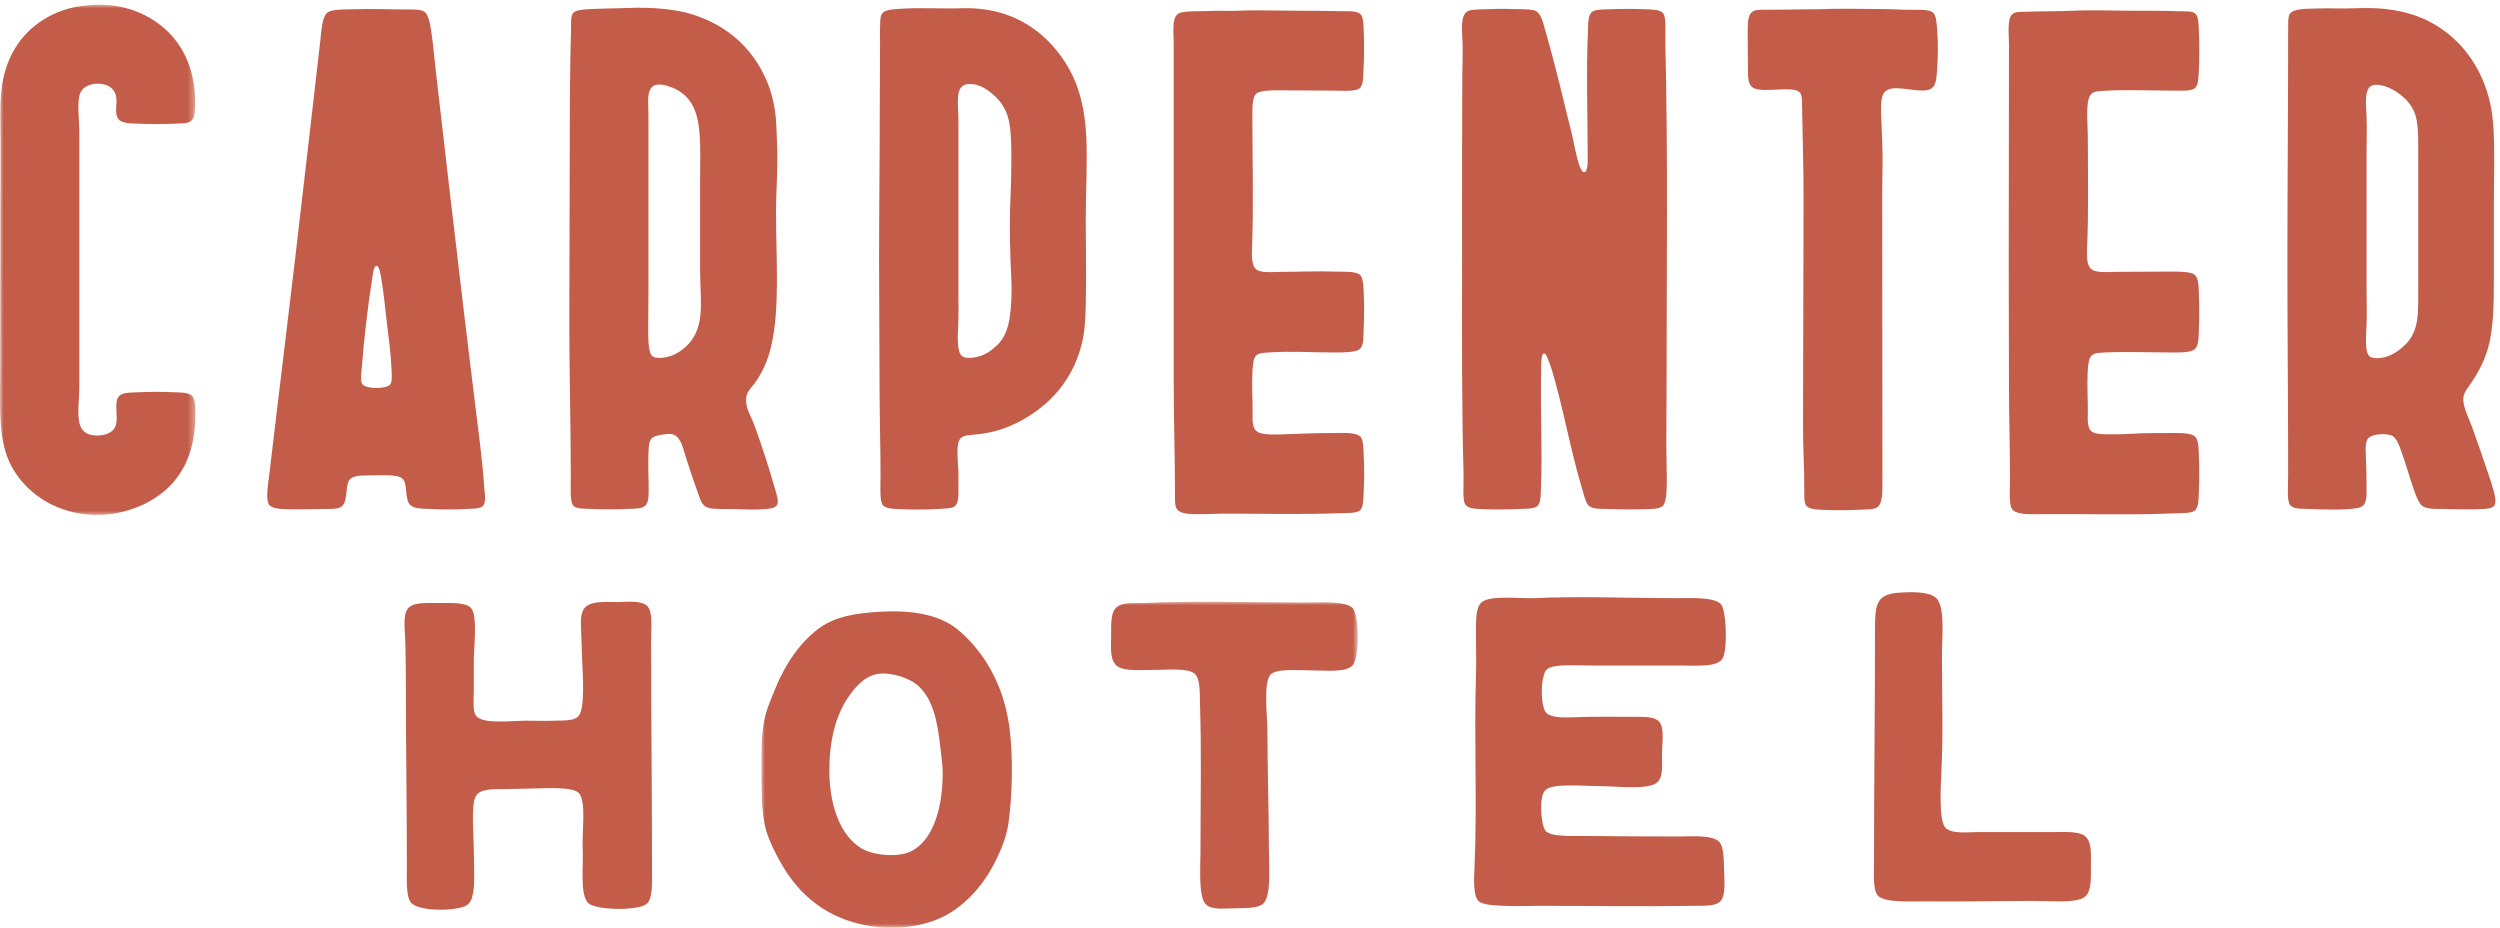 <?xml version="1.0" encoding="UTF-8"?> <svg xmlns="http://www.w3.org/2000/svg" xmlns:xlink="http://www.w3.org/1999/xlink" width="353px" height="131px" viewBox="0 0 353 131" version="1.1"><title>Carpenter Logo</title><defs><polygon id="path-1" points="-5.55111512e-16 0 27.597 0 27.597 72.061 -5.55111512e-16 72.061"></polygon><polygon id="path-3" points="-1.42108547e-14 0 84.21 0 84.21 45.971 -1.42108547e-14 45.971"></polygon></defs><g id="Carpenter-Logo" stroke="none" stroke-width="1" fill="none" fill-rule="evenodd"><g id="Group-3" transform="translate(0, 0.66)"><mask id="mask-2" fill="white"><use xlink:href="#path-1"></use></mask><g id="Clip-2"></g><path d="M13.228,0.018 C18.085,-0.213 21.859,1.762 24.193,4.31 C26.185,6.488 27.687,9.803 27.543,14.297 C27.512,15.321 27.479,16.24 26.742,16.564 C26.217,16.8 25.315,16.772 24.473,16.808 C23.011,16.874 21.139,16.883 19.655,16.808 C18.189,16.737 16.893,16.834 16.51,15.761 C16.191,14.854 16.647,13.786 16.338,12.723 C16.065,11.79 15.203,11.197 13.963,11.153 C12.837,11.114 11.717,11.564 11.348,12.444 C10.809,13.717 11.205,16.278 11.205,18.071 C11.202,29.964 11.205,41.962 11.205,53.783 C11.205,55.623 10.823,57.989 11.31,59.407 C11.633,60.35 12.476,60.852 13.753,60.838 C14.9,60.822 15.958,60.407 16.303,59.542 C16.871,58.122 15.718,55.561 17.282,54.971 C17.863,54.749 18.707,54.765 19.582,54.726 C21.116,54.657 22.922,54.65 24.511,54.726 C25.605,54.777 26.857,54.72 27.267,55.424 C27.697,56.171 27.606,58.093 27.543,59.161 C27.329,63.035 26.06,65.768 24.089,67.856 C22.856,69.16 21.085,70.31 19.167,71.027 C17.187,71.778 14.771,72.27 12.147,71.974 C7.476,71.443 4.038,69.036 2.022,65.864 C0.919,64.125 0.38,62.131 0.14,59.65 C-0.089,57.271 0.032,54.564 0.032,51.724 C0.032,41.008 0.07,30.083 0.07,19.326 C0.07,16.492 -0.076,13.743 0.279,11.434 C0.977,6.86 3.322,3.647 6.773,1.729 C8.529,0.747 10.662,0.135 13.228,0.018" id="Fill-1" fill="#C35C48" mask="url(#mask-2)"></path></g><path d="M91.525,14.676 C91.555,15.473 91.56,16.334 91.56,17.049 C91.56,22.126 91.56,26.394 91.56,31.471 C91.56,35.199 91.56,37.632 91.56,41.071 C91.56,42.572 91.525,44.205 91.525,45.853 C91.525,47.104 91.461,49.524 92.009,50.185 C92.532,50.807 94.138,50.473 94.839,50.216 C95.667,49.918 96.365,49.38 96.827,48.962 C97.914,47.988 98.688,46.569 98.892,44.564 C99.09,42.561 98.855,40.407 98.855,38.277 C98.852,33.773 98.855,29.834 98.855,25.323 C98.852,23.152 98.942,20.956 98.784,18.903 C98.543,15.792 97.658,13.719 95.399,12.581 C94.685,12.224 93.566,11.836 92.781,11.955 C91.658,12.117 91.468,13.294 91.525,14.676 Z M88.66,1.131 C91.847,0.979 95.355,1.272 97.774,2.036 C102.794,3.634 106.369,6.885 108.315,11.535 C108.808,12.709 109.17,14.031 109.399,15.443 C109.637,16.888 109.641,18.452 109.716,20.123 C109.873,23.658 109.573,26.837 109.573,30.002 C109.573,36.38 110.163,43.824 108.837,49.099 C108.343,51.102 107.579,52.754 106.466,54.234 C106.004,54.845 105.402,55.34 105.349,56.291 C105.269,57.686 106.072,58.811 106.503,59.998 C107.604,63.028 108.534,65.886 109.467,69.143 C109.785,70.244 110.286,71.502 108.947,71.762 C107.819,71.977 106.229,71.982 104.511,71.902 C102.809,71.82 101.035,71.967 100.08,71.727 C99.029,71.463 98.843,70.378 98.439,69.283 C97.914,67.882 97.359,66.137 96.868,64.636 C96.443,63.357 96.163,61.449 94.737,61.285 C94.298,61.236 93.709,61.341 93.407,61.39 C92.872,61.484 92.232,61.605 91.94,61.985 C91.588,62.45 91.592,63.286 91.56,64.113 C91.486,65.78 91.592,67.305 91.592,69.036 C91.592,70.282 91.599,71.265 90.754,71.622 C90.169,71.868 89.128,71.836 88.45,71.864 C86.933,71.933 85.133,71.946 83.492,71.864 C82.342,71.804 81.358,71.897 80.909,71.342 C80.455,70.779 80.597,68.557 80.597,67.256 C80.593,60.08 80.387,52.647 80.387,45.504 C80.387,36.96 80.455,27.503 80.455,19.251 C80.455,14.343 80.488,9.125 80.63,4.066 C80.659,3.018 80.524,2.146 81.047,1.724 C81.621,1.262 83.691,1.281 84.645,1.237 C86.047,1.169 87.519,1.187 88.66,1.131 L88.66,1.131 Z" id="Fill-4" fill="#C35C48"></path><g id="Group-8" transform="translate(124.125, 1.131)" fill="#C35C48"><path d="M18.436,43.781 C18.68,42.171 18.768,40.251 18.677,38.333 C18.505,34.784 18.378,30.838 18.539,27.23 C18.612,25.504 18.677,23.579 18.677,21.679 C18.677,19.811 18.687,17.91 18.398,16.266 C18.114,14.657 17.454,13.504 16.442,12.532 C15.568,11.691 14.159,10.57 12.497,10.752 C10.629,10.955 11.204,13.588 11.204,15.815 C11.204,23.944 11.204,31.951 11.204,40.08 C11.204,41.588 11.247,43.296 11.169,44.899 C11.099,46.407 10.973,48.597 11.727,49.154 C12.406,49.659 13.974,49.291 14.694,48.985 C15.486,48.644 16.034,48.196 16.618,47.655 C17.611,46.747 18.184,45.408 18.436,43.781 Z M11.521,0.037 C19.184,-0.251 24.094,3.744 26.848,8.623 C28.317,11.231 29.085,14.418 29.257,18.192 C29.429,22.003 29.183,25.99 29.183,29.92 C29.183,33.821 29.28,37.868 29.183,41.827 C29.135,43.903 29.048,45.672 28.661,47.272 C27.526,51.979 24.759,55.367 21.12,57.643 C18.99,58.975 16.547,60.01 13.263,60.259 C12.399,60.327 11.599,60.385 11.309,61.064 C10.864,62.104 11.153,64.105 11.204,65.463 C11.231,66.16 11.204,67.008 11.204,67.835 C11.204,68.953 11.264,70.016 10.578,70.418 C10.124,70.686 9.148,70.683 8.343,70.733 C6.787,70.831 4.953,70.843 3.353,70.771 C2.314,70.724 0.971,70.761 0.52,70.179 C0.054,69.57 0.207,67.389 0.207,66.091 C0.207,61.765 0.067,57.49 0.067,53.103 C0.067,46.993 -2.84217094e-14,41.593 -2.84217094e-14,35.645 C-2.84217094e-14,28.332 0.1,21.056 0.1,13.826 C0.1,10.819 0.138,8.317 0.138,5.097 C0.138,4.45 0.104,3.664 0.138,2.896 C0.186,1.822 0.065,0.984 0.664,0.561 C1.161,0.2 2.187,0.165 3.069,0.106 C5.668,-0.078 9.151,0.122 11.521,0.037 L11.521,0.037 Z" id="Fill-5"></path><path d="M210.031,15.327 C210.109,16.996 210.031,18.832 210.031,20.251 C210.029,23.27 210.031,26.65 210.031,30.063 C210.029,33.663 210.031,36.596 210.031,39.868 C210.031,41.228 210.105,43.099 210.031,44.758 C209.969,46.144 209.755,48.504 210.415,49.154 C210.543,49.29 210.774,49.366 211.013,49.403 C212.529,49.651 213.951,48.831 214.811,48.144 C215.855,47.316 216.543,46.444 216.942,45.108 C217.352,43.748 217.328,42.094 217.328,40.359 C217.328,33.427 217.328,26.678 217.328,19.796 C217.328,17.928 217.303,16.276 216.905,15.045 C216.533,13.882 215.756,12.969 214.745,12.183 C213.925,11.551 212.31,10.628 210.973,10.89 C209.61,11.162 209.961,13.796 210.031,15.327 Z M203.114,0.068 C204.664,-0.004 206.604,0.114 208.354,0.037 C213.984,-0.224 217.845,0.915 220.994,3.209 C222.972,4.655 224.665,6.617 225.845,8.902 C227.067,11.266 227.822,13.9 227.973,17.316 C228.136,20.848 228.007,24.488 228.007,27.826 C228.007,31.271 228.007,34.85 228.007,38.371 C228.007,41.985 227.945,45.408 227.172,48.075 C226.584,50.096 225.629,51.784 224.517,53.348 C224.029,54.04 223.572,54.61 223.716,55.653 C223.877,56.833 224.535,58.054 224.937,59.179 C225.783,61.541 226.559,63.777 227.38,66.228 C227.563,66.773 227.76,67.365 227.94,68.046 C228.177,68.934 228.548,70.143 227.73,70.526 C227.237,70.757 226.233,70.742 225.498,70.771 C223.869,70.831 222.194,70.752 220.642,70.733 C219.423,70.724 218.168,70.794 217.605,70.002 C217.176,69.393 216.873,68.456 216.592,67.66 C216.038,66.081 215.56,64.247 214.951,62.631 C214.655,61.849 214.279,60.51 213.382,60.295 C212.29,60.034 210.594,60.182 210.167,60.892 C209.872,61.385 209.891,62.243 209.926,63.021 C210,64.527 210.029,66.15 210.031,67.804 C210.031,69.293 210.087,70.351 208.772,70.596 C207.093,70.905 204.13,70.836 201.966,70.733 C200.775,70.678 199.642,70.794 199.209,70.138 C198.755,69.464 198.963,67.312 198.963,65.985 C198.96,55.878 198.855,45.531 198.855,35.504 C198.862,24.402 198.963,13.906 198.963,2.828 C198.963,2.037 198.957,1.234 199.17,0.871 C199.694,-0.011 201.947,0.124 203.114,0.068 L203.114,0.068 Z" id="Fill-7"></path></g><path d="M52.531,39.502 C51.889,43.555 51.413,47.771 51.067,52.102 C51.018,52.759 50.875,53.809 51.136,54.2 C51.648,54.977 54.508,54.955 55.084,54.305 C55.386,53.953 55.329,53 55.29,52.21 C55.175,49.74 54.899,47.912 54.63,45.645 C54.401,43.722 54.172,41.227 53.826,39.258 C53.764,38.899 53.558,37.381 53.091,37.546 C52.727,37.671 52.623,38.949 52.531,39.502 Z M50.264,1.304 C52.111,1.217 55.222,1.339 57.456,1.339 C58.319,1.339 59.352,1.304 59.868,1.618 C60.678,2.121 60.856,4.203 61.017,5.353 C61.212,6.734 61.356,8.424 61.505,9.754 C62.837,21.445 64.188,32.974 65.593,44.772 C66.273,50.501 67.014,56.419 67.721,62.195 C67.989,64.349 68.211,66.489 68.384,68.863 C68.454,69.829 68.698,71.065 68.105,71.517 C67.667,71.849 66.613,71.823 65.834,71.864 C64.049,71.967 62.527,71.948 60.774,71.864 C59.451,71.804 58.159,71.88 57.701,70.991 C57.116,69.854 57.642,67.895 56.552,67.396 C55.893,67.093 54.308,67.069 53.265,67.116 C51.707,67.186 49.763,66.927 49.251,67.888 C48.706,68.908 49.203,71.221 47.928,71.687 C47.343,71.909 46.421,71.864 45.623,71.864 C44.154,71.873 42.285,71.951 40.764,71.902 C39.846,71.868 38.373,71.883 37.974,71.237 C37.465,70.405 37.903,68.038 38.046,66.835 C39.231,56.683 40.489,46.632 41.678,36.465 C42.873,26.199 44.032,16.242 45.206,5.945 C45.378,4.393 45.469,2.326 46.247,1.757 C46.985,1.226 49.174,1.355 50.264,1.304 L50.264,1.304 Z" id="Fill-9" fill="#C35C48"></path><path d="M209.863,1.304 C210.629,1.27 212.096,1.213 213.322,1.272 C214.473,1.323 215.655,1.245 216.533,1.445 C217.595,1.688 217.837,3.07 218.178,4.238 C219.607,9.159 220.67,13.797 221.912,18.795 C222.251,20.153 222.494,21.799 222.959,23.23 C223.104,23.674 223.39,24.329 223.689,24.314 C224.266,24.281 224.18,22.531 224.18,21.833 C224.18,15.873 223.958,10.269 224.215,4.414 C224.269,3.151 224.185,1.832 225.092,1.516 C225.677,1.308 226.561,1.339 227.358,1.304 C228.943,1.243 230.587,1.238 232.247,1.304 C233.222,1.343 234.407,1.328 234.829,1.866 C235.331,2.5 235.113,4.698 235.145,5.982 C235.531,22.085 235.32,38.022 235.32,54.305 C235.32,57.17 235.282,59.935 235.282,63.101 C235.282,64.486 235.354,65.886 235.354,67.43 C235.354,68.742 235.362,70.687 234.866,71.342 C234.394,71.962 233.032,71.844 231.897,71.902 C230.293,71.974 228.482,71.897 226.902,71.864 C225.86,71.844 224.684,71.902 224.215,71.269 C223.805,70.716 223.554,69.542 223.308,68.722 C221.7,63.34 220.758,57.671 219.116,52.21 C219.009,51.841 218.859,51.472 218.663,50.953 C218.472,50.438 218.273,49.867 217.999,49.904 C217.548,49.97 217.633,51.753 217.615,52.347 C217.461,57.919 217.816,63.337 217.583,68.863 C217.529,70.103 217.615,71.262 216.813,71.622 C216.281,71.864 215.394,71.83 214.578,71.864 C213.17,71.929 211.264,71.974 209.727,71.902 C208.688,71.855 207.299,71.897 206.897,71.237 C206.468,70.529 206.692,68.397 206.656,67.084 C206.374,56.993 206.447,46.967 206.447,36.709 C206.442,27.785 206.434,19.487 206.478,10.485 C206.489,9.184 206.562,7.659 206.516,6.156 C206.454,4.36 206.114,1.943 207.39,1.516 C208.046,1.292 209.149,1.339 209.863,1.304" id="Fill-10" fill="#C35C48"></path><path d="M256.789,1.304 C259.2,1.191 262.359,1.255 264.995,1.272 C266.234,1.276 267.634,1.311 268.977,1.375 C270.205,1.433 272.25,1.213 272.922,1.757 C273.411,2.155 273.451,3.258 273.518,4.133 C273.668,6.118 273.66,7.885 273.518,9.859 C273.411,11.25 273.377,12.488 272.157,12.721 C270.312,13.074 267.061,11.72 266.048,13.074 C265.561,13.716 265.568,15.243 265.627,16.388 C265.686,17.64 265.718,18.897 265.768,19.946 C265.889,22.713 265.768,24.962 265.768,27.352 C265.768,40.843 265.798,54.506 265.799,68.026 C265.799,69.518 265.845,71.237 264.962,71.687 C264.415,71.974 263.413,71.933 262.727,71.967 C261.313,72.045 259.366,72.078 257.806,72.006 C256.663,71.951 255.308,71.987 254.943,71.237 C254.758,70.853 254.766,70.17 254.766,69.562 C254.766,67.804 254.74,65.882 254.664,64.152 C254.562,61.713 254.593,59.258 254.593,56.886 C254.593,46.95 254.664,37.715 254.664,27.63 C254.664,23.676 254.516,19.066 254.453,14.957 C254.441,14.166 254.487,13.324 254.034,12.966 C253.018,12.157 249.516,13.035 247.895,12.543 C246.757,12.211 246.808,10.99 246.808,9.406 C246.808,7.655 246.753,6.007 246.775,4.203 C246.787,3.046 246.799,1.845 247.715,1.516 C248.273,1.313 249.119,1.375 249.877,1.375 C252.054,1.375 254.551,1.304 256.72,1.304 C256.746,1.304 256.77,1.304 256.789,1.304" id="Fill-11" fill="#C35C48"></path><path d="M174.772,1.516 C177.133,1.401 180.417,1.516 183.291,1.516 C185.252,1.516 187.516,1.535 189.614,1.583 C191.02,1.618 192.156,1.453 192.408,2.632 C192.557,3.34 192.548,4.214 192.581,5.076 C192.65,6.797 192.597,8.42 192.513,10.173 C192.46,11.295 192.494,12.312 191.707,12.617 C190.88,12.936 189.346,12.792 188.181,12.792 C185.776,12.792 183.369,12.755 180.846,12.755 C179.727,12.755 177.817,12.73 177.321,13.282 C176.871,13.78 176.833,14.978 176.833,15.968 C176.833,22.301 177.015,28.415 176.799,34.715 C176.744,36.184 176.646,37.789 177.671,38.209 C178.532,38.562 180.132,38.382 181.195,38.382 C183.57,38.382 185.895,38.256 188.499,38.349 C189.734,38.393 191.469,38.269 192.058,38.838 C192.469,39.234 192.513,40.367 192.548,41.103 C192.638,43.051 192.631,44.534 192.548,46.48 C192.482,48.007 192.65,49.261 191.429,49.556 C190.401,49.805 189.101,49.766 188.043,49.766 C185.133,49.766 182.146,49.556 179.171,49.766 C178.298,49.825 177.547,49.836 177.218,50.395 C176.925,50.887 176.871,51.861 176.833,52.699 C176.751,54.425 176.868,56.197 176.868,57.936 C176.868,59.46 176.695,60.777 177.952,61.146 C178.856,61.419 180.086,61.364 181.303,61.322 C183.593,61.243 185.806,61.146 188.181,61.146 C189.521,61.146 191.577,60.968 192.162,61.738 C192.508,62.195 192.502,63.303 192.548,64.152 C192.647,66.088 192.647,67.591 192.548,69.562 C192.502,70.433 192.513,71.548 192.095,72.006 C191.625,72.516 190.253,72.418 189.229,72.459 C183.93,72.672 178.234,72.524 172.782,72.524 C171.783,72.524 170.669,72.601 169.536,72.601 C168.051,72.601 166.415,72.647 166.044,71.622 C165.867,71.133 165.908,70.322 165.908,69.562 C165.908,64.57 165.732,59.337 165.732,54.373 C165.732,38.51 165.727,22.297 165.732,6.228 C165.732,4.239 165.326,2.087 166.814,1.757 C167.912,1.516 169.327,1.613 170.687,1.551 C172.139,1.481 173.596,1.57 174.772,1.516" id="Fill-12" fill="#C35C48"></path><path d="M292.709,1.516 C295.296,1.389 298.532,1.516 301.301,1.516 C303.3,1.516 305.488,1.509 307.655,1.583 C308.568,1.618 309.602,1.524 310.028,1.968 C310.44,2.397 310.442,3.546 310.477,4.376 C310.569,6.352 310.573,7.962 310.477,9.963 C310.437,10.915 310.408,12.094 309.888,12.475 C309.268,12.936 307.547,12.792 306.431,12.792 C303.405,12.792 300.043,12.626 297.106,12.827 C296.115,12.893 295.462,12.893 295.117,13.49 C294.451,14.657 294.802,17.651 294.802,19.353 C294.802,24.536 294.922,29.746 294.699,34.96 C294.626,36.66 294.671,37.982 295.851,38.277 C296.796,38.515 298.021,38.382 299.239,38.382 C301.51,38.382 303.766,38.349 306.149,38.349 C307.298,38.349 308.517,38.329 309.4,38.559 C310.44,38.827 310.428,40.024 310.477,41.388 C310.542,43.183 310.569,44.769 310.477,46.588 C310.428,47.708 310.505,49.038 309.677,49.449 C308.913,49.833 307.465,49.766 306.325,49.766 C303.302,49.766 300.333,49.625 297.351,49.766 C296.316,49.816 295.473,49.789 295.117,50.498 C294.86,51.008 294.8,52.09 294.769,52.804 C294.701,54.479 294.802,56.234 294.802,57.973 C294.802,59.134 294.663,60.432 295.363,60.936 C295.989,61.39 297.351,61.322 298.715,61.322 C300.21,61.322 301.208,61.22 302.275,61.184 C303.538,61.139 304.777,61.146 305.942,61.146 C307.184,61.146 308.539,61.081 309.436,61.36 C310.428,61.66 310.423,62.775 310.477,64.183 C310.558,66.073 310.558,67.576 310.477,69.492 C310.434,70.641 310.462,71.849 309.713,72.213 C309.151,72.492 307.793,72.452 306.778,72.493 C300.644,72.754 293.858,72.536 287.719,72.601 C286.343,72.613 284.526,72.652 284.048,71.796 C283.647,71.061 283.812,68.918 283.812,67.642 C283.812,63.467 283.668,58.59 283.668,54.586 C283.668,48.564 283.63,43.348 283.633,37.02 C283.633,26.869 283.668,16.556 283.668,6.264 C283.668,4.826 283.359,2.596 284.19,1.968 C284.653,1.62 285.361,1.683 286.11,1.655 C288.207,1.576 290.711,1.608 292.709,1.516" id="Fill-13" fill="#C35C48"></path><path d="M268.061,83.695 C269.691,83.579 272.689,83.427 273.581,84.662 C274.633,86.129 274.202,90.121 274.202,92.384 C274.202,97.856 274.388,103.55 274.129,108.941 C274.024,111.216 273.754,115.87 274.686,116.869 C275.551,117.807 277.946,117.488 279.367,117.488 C282.755,117.488 286.477,117.488 289.849,117.488 C291.581,117.488 293.823,117.312 294.608,118.247 C295.373,119.146 295.23,120.704 295.236,122.246 C295.236,124.126 295.334,125.898 294.337,126.662 C293.159,127.561 289.288,127.211 287.234,127.211 C282.164,127.211 277.163,127.334 272.058,127.279 C269.809,127.253 265.924,127.515 265.097,126.382 C264.423,125.468 264.612,123.245 264.612,121.418 C264.612,110.697 264.75,100.008 264.75,89.006 C264.75,85.42 264.87,83.932 268.061,83.695" id="Fill-14" fill="#C35C48"></path><path d="M216.687,84.457 C222.946,84.159 229.813,84.457 236.823,84.457 C238.997,84.457 242.13,84.296 243.029,85.352 C243.761,86.215 243.994,91.943 243.166,93.077 C242.322,94.238 239.408,93.969 237.097,93.969 C232.848,93.969 228.818,93.969 224.266,93.969 C222.241,93.969 219.296,93.721 218.41,94.525 C217.515,95.339 217.448,99.716 218.34,100.663 C218.988,101.345 220.835,101.333 222.066,101.282 C225.086,101.158 227.642,101.215 230.682,101.215 C232.146,101.215 233.603,101.152 234.271,101.903 C234.964,102.686 234.757,104.438 234.685,105.903 C234.598,107.855 234.992,109.679 233.924,110.523 C232.603,111.574 228.254,111.004 225.992,111.004 C223.514,111.004 219.093,110.53 218.138,111.625 C217.267,112.619 217.579,116.611 218.266,117.351 C219.077,118.217 222.312,118.019 224.064,118.039 C228.188,118.082 232.751,118.111 236.823,118.111 C238.791,118.111 241.79,117.85 242.754,118.868 C243.435,119.595 243.401,121.528 243.441,122.935 C243.479,124.164 243.693,126.394 242.961,127.211 C242.287,127.97 240.938,127.875 239.163,127.907 C231.704,128.017 224.495,127.899 216.965,127.907 C215.612,127.907 214.05,127.979 212.478,127.907 C211,127.827 209.373,127.813 208.756,127.211 C207.994,126.477 208.13,124.092 208.2,122.386 C208.595,113.163 208.122,104.485 208.408,95.214 C208.467,93.498 208.408,91.546 208.408,89.76 C208.408,87.683 208.333,85.867 209.168,85.073 C210.32,83.985 214.802,84.548 216.687,84.457" id="Fill-15" fill="#C35C48"></path><path d="M87.517,85.007 C88.672,84.95 90.622,84.812 91.379,85.558 C92.228,86.396 91.933,88.644 91.933,90.316 C91.933,101.161 92.066,111.787 92.066,122.729 C92.066,124.698 92.186,126.889 91.307,127.624 C90.107,128.65 84.031,128.538 83.035,127.488 C81.865,126.252 82.394,122.432 82.275,119.901 C82.156,117.333 82.819,113.131 81.729,111.974 C80.791,110.986 76.483,111.349 74.688,111.349 C73.331,111.349 72.379,111.421 70.964,111.421 C69.394,111.421 67.724,111.409 67.171,112.457 C66.471,113.779 66.902,118.019 66.902,120.178 C66.902,123.011 67.312,126.81 66.001,127.765 C64.717,128.7 59.025,128.771 58,127.416 C57.324,126.525 57.45,124.277 57.45,122.594 C57.45,113.533 57.308,105.323 57.308,96.179 C57.308,94.864 57.281,93.034 57.243,90.934 C57.215,89.245 56.842,87.045 57.518,86.039 C58.195,85.046 59.735,85.147 61.866,85.147 C63.745,85.147 65.805,85.02 66.554,85.902 C67.447,86.95 66.902,91.435 66.902,93.284 C66.902,94.472 66.902,95.853 66.902,97.284 C66.902,98.667 66.716,100.286 67.171,101.006 C68.018,102.319 72.15,101.761 74.344,101.761 C75.497,101.761 76.933,101.82 78.347,101.761 C79.655,101.716 81.005,101.813 81.653,101.142 C82.648,100.131 82.286,95.356 82.208,93.429 C82.156,92.144 82.116,90.801 82.069,89.423 C82.031,88.292 81.852,86.656 82.553,85.835 C83.529,84.687 86.059,85.073 87.517,85.007" id="Fill-16" fill="#C35C48"></path><g id="Group-20" transform="translate(107.511, 84.969)"><mask id="mask-4" fill="white"><use xlink:href="#path-3"></use></mask><g id="Clip-18"></g><path d="M53.861,0.178 C61.282,-0.174 68.882,0.104 76.694,0.104 C78.917,0.104 82.423,-0.161 83.456,0.866 C84.453,1.866 84.469,7.978 83.456,9 C82.43,10.027 79.739,9.691 77.79,9.691 C75.717,9.691 72.664,9.385 71.864,10.311 C70.841,11.501 71.449,16.234 71.449,18.243 C71.449,23.813 71.653,29.216 71.653,34.932 C71.653,37.122 72.036,41.46 70.892,42.592 C70.313,43.172 68.995,43.276 67.171,43.276 C65.439,43.276 63.639,43.584 62.757,42.724 C61.68,41.68 61.997,37.585 61.997,35.144 C61.997,28.053 62.155,21.451 61.927,14.316 C61.883,12.795 61.986,10.757 61.106,10.106 C60.056,9.327 57.338,9.627 55.309,9.627 C53.061,9.627 50.798,9.868 49.934,8.796 C49.181,7.867 49.38,6.027 49.38,4.867 C49.38,3.29 49.327,1.755 49.934,1.002 C50.773,-0.037 52.517,0.239 53.861,0.178" id="Fill-17" fill="#C35C48" mask="url(#mask-4)"></path><path d="M12.21,13.555 C10.423,16.163 9.568,19.899 9.592,23.898 C9.615,28.829 11.169,33.107 14.208,34.865 C15.944,35.862 19.309,36.092 21.041,35.279 C24.312,33.731 25.647,28.924 25.592,23.972 C25.58,22.794 25.372,21.563 25.244,20.382 C24.84,16.645 24.119,13.482 21.934,11.691 C20.869,10.821 18.485,9.93 16.558,10.175 C14.575,10.429 13.258,12.025 12.21,13.555 Z M16.623,1.418 C21.553,1.127 25.355,1.878 27.936,4.104 C31.614,7.278 34.287,11.956 35.041,17.899 C35.554,21.937 35.433,27.183 34.901,31.139 C34.635,33.098 33.91,34.865 33.174,36.382 C31.682,39.454 29.514,42.133 26.692,43.903 C23.752,45.738 19.409,46.473 15.18,45.764 C9.347,44.775 5.474,41.558 2.902,37.144 C2.051,35.688 1.193,33.993 0.697,32.382 C0.047,30.282 0.004,27.377 0.004,24.244 C0.004,21.775 -0.084,18.425 0.562,16.037 C0.898,14.747 1.456,13.506 1.937,12.315 C3.288,8.937 5.543,5.511 8.419,3.553 C10.509,2.132 13.106,1.622 16.623,1.418 L16.623,1.418 Z" id="Fill-19" fill="#C35C48" mask="url(#mask-4)"></path></g></g></svg> 